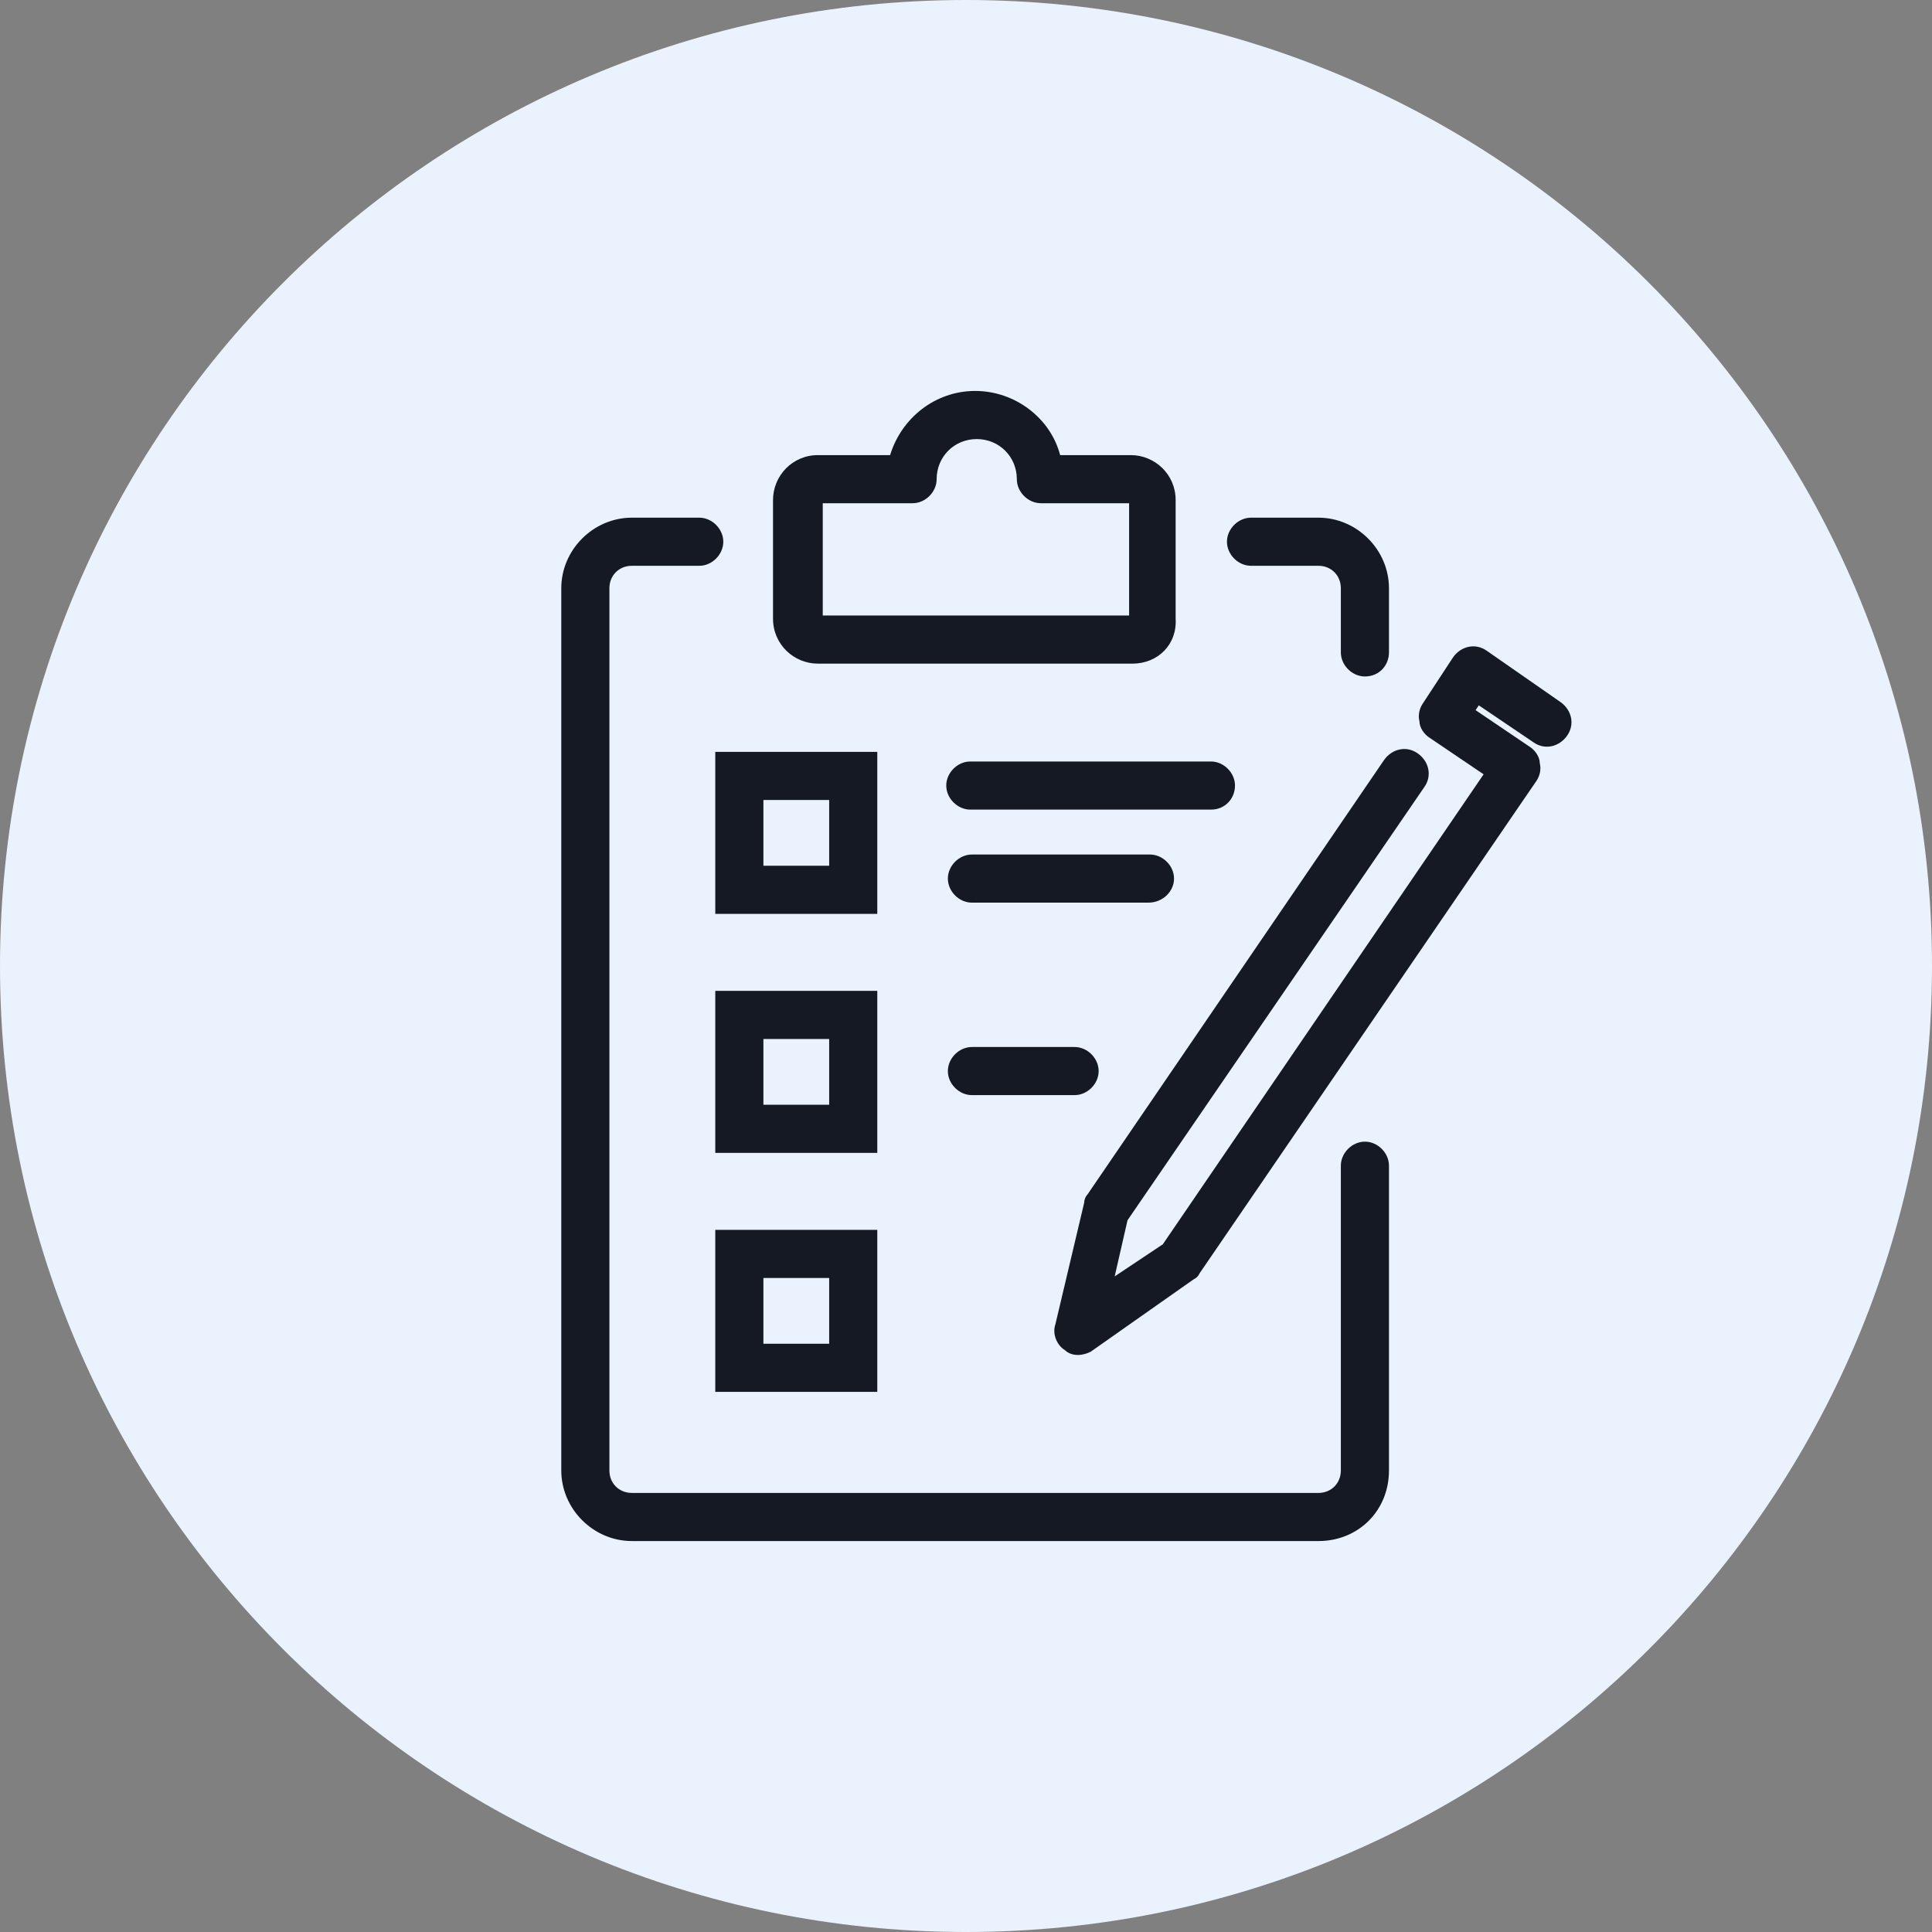 <svg xmlns="http://www.w3.org/2000/svg" xmlns:xlink="http://www.w3.org/1999/xlink" width="500" zoomAndPan="magnify" viewBox="0 0 375 375" height="500" preserveAspectRatio="xMidYMid meet" version="1.0"><rect x="0" y="0" width="375" height="375" fill="#808080" stroke="none"/><defs><clipPath id="8eff7daf92"><path d="M 187.5 0 C 83.945 0 0 83.945 0 187.5 C 0 291.055 83.945 375 187.5 375 C 291.055 375 375 291.055 375 187.5 C 375 83.945 291.055 0 187.5 0 Z M 187.5 0 " clip-rule="nonzero"/></clipPath><clipPath id="6b2faf9b6d"><path d="M 108.945 100 L 270 100 L 270 300 L 108.945 300 Z M 108.945 100 " clip-rule="nonzero"/></clipPath><clipPath id="9bcc3877d8"><path d="M 204 125 L 305.445 125 L 305.445 263 L 204 263 Z M 204 125 " clip-rule="nonzero"/></clipPath></defs><g clip-path="url(#8eff7daf92)"><rect x="-37.5" width="450" fill="#eaf2fd" y="-37.5" height="450" fill-opacity="1"/></g><g clip-path="url(#6b2faf9b6d)"><path fill="#141923" d="M 255.898 299.117 L 122.645 299.117 C 115.172 299.117 108.945 292.891 108.945 285.418 L 108.945 114.18 C 108.945 106.707 115.172 100.48 122.645 100.48 L 135.723 100.48 C 138.211 100.48 140.391 102.66 140.391 105.148 C 140.391 107.641 138.211 109.82 135.723 109.82 L 122.645 109.82 C 120.152 109.82 118.285 111.688 118.285 114.18 L 118.285 285.418 C 118.285 287.91 120.152 289.777 122.645 289.777 L 255.898 289.777 C 258.391 289.777 260.258 287.91 260.258 285.418 L 260.258 226.262 C 260.258 223.773 262.438 221.594 264.93 221.594 C 267.418 221.594 269.598 223.773 269.598 226.262 L 269.598 285.418 C 269.598 293.203 263.684 299.117 255.898 299.117 Z M 255.898 299.117 " fill-opacity="1" fill-rule="nonzero"/></g><path fill="#141923" d="M 264.93 131.301 C 262.438 131.301 260.258 129.121 260.258 126.633 L 260.258 114.18 C 260.258 111.688 258.391 109.82 255.898 109.82 L 242.824 109.82 C 240.332 109.82 238.152 107.641 238.152 105.148 C 238.152 102.66 240.332 100.48 242.824 100.48 L 255.898 100.48 C 263.371 100.48 269.598 106.707 269.598 114.18 L 269.598 126.633 C 269.598 129.121 267.73 131.301 264.93 131.301 Z M 264.93 131.301 " fill-opacity="1" fill-rule="nonzero"/><path fill="#141923" d="M 219.785 128.812 L 158.762 128.812 C 154.09 128.812 150.043 125.074 150.043 120.094 L 150.043 97.055 C 150.043 92.383 153.777 88.336 158.762 88.336 L 172.77 88.336 C 174.949 81.176 181.488 75.883 189.273 75.883 C 197.055 75.883 203.906 81.176 205.773 88.336 L 219.473 88.336 C 224.145 88.336 228.191 92.074 228.191 97.055 L 228.191 120.094 C 228.5 125.074 224.766 128.812 219.785 128.812 Z M 159.695 119.473 L 219.16 119.473 L 219.16 97.676 L 202.039 97.676 C 199.547 97.676 197.367 95.496 197.367 93.008 C 197.367 88.648 193.941 85.223 189.582 85.223 C 185.227 85.223 181.801 88.648 181.801 93.008 C 181.801 95.496 179.621 97.676 177.129 97.676 L 159.695 97.676 Z M 159.695 119.473 " fill-opacity="1" fill-rule="nonzero"/><path fill="#141923" d="M 170.281 223.773 L 138.836 223.773 L 138.836 192.324 L 170.281 192.324 Z M 148.176 214.43 L 160.941 214.43 L 160.941 201.668 L 148.176 201.668 Z M 148.176 214.43 " fill-opacity="1" fill-rule="nonzero"/><path fill="#141923" d="M 208.574 212.562 L 188.648 212.562 C 186.16 212.562 183.98 210.383 183.98 207.895 C 183.98 205.402 186.16 203.223 188.648 203.223 L 208.574 203.223 C 211.066 203.223 213.246 205.402 213.246 207.895 C 213.246 210.383 211.066 212.562 208.574 212.562 Z M 208.574 212.562 " fill-opacity="1" fill-rule="nonzero"/><path fill="#141923" d="M 170.281 270.16 L 138.836 270.16 L 138.836 238.715 L 170.281 238.715 Z M 148.176 260.82 L 160.941 260.82 L 160.941 248.055 L 148.176 248.055 Z M 148.176 260.82 " fill-opacity="1" fill-rule="nonzero"/><path fill="#141923" d="M 170.281 177.383 L 138.836 177.383 L 138.836 145.938 L 170.281 145.938 Z M 148.176 168.039 L 160.941 168.039 L 160.941 155.277 L 148.176 155.277 Z M 148.176 168.039 " fill-opacity="1" fill-rule="nonzero"/><path fill="#141923" d="M 235.039 157.145 L 188.34 157.145 C 185.848 157.145 183.668 154.965 183.668 152.473 C 183.668 149.984 185.848 147.805 188.34 147.805 L 235.039 147.805 C 237.531 147.805 239.711 149.984 239.711 152.473 C 239.711 154.965 237.844 157.145 235.039 157.145 Z M 235.039 157.145 " fill-opacity="1" fill-rule="nonzero"/><path fill="#141923" d="M 222.898 175.203 L 188.648 175.203 C 186.16 175.203 183.98 173.023 183.98 170.531 C 183.98 168.039 186.16 165.863 188.648 165.863 L 223.207 165.863 C 225.699 165.863 227.879 168.039 227.879 170.531 C 227.879 173.023 225.699 175.203 222.898 175.203 Z M 222.898 175.203 " fill-opacity="1" fill-rule="nonzero"/><g clip-path="url(#9bcc3877d8)"><path fill="#141923" d="M 209.199 263 C 208.266 263 207.332 262.691 206.707 262.066 C 205.152 261.133 204.215 258.953 204.84 257.086 L 210.445 233.422 C 210.445 232.801 210.754 232.18 211.066 231.867 L 268.664 147.492 C 270.223 145.312 273.023 144.691 275.203 146.246 C 277.383 147.805 278.004 150.605 276.449 152.785 L 218.852 236.848 L 216.359 247.746 L 225.699 241.52 L 287.969 150.293 L 277.383 143.133 C 276.449 142.512 275.516 141.266 275.516 140.02 C 275.203 138.773 275.516 137.527 276.137 136.594 L 282.051 127.566 C 283.609 125.387 286.41 124.766 288.59 126.32 L 302.914 136.285 C 305.094 137.84 305.715 140.645 304.156 142.82 C 302.602 145 299.801 145.625 297.621 144.066 L 287.035 136.906 L 286.41 137.84 L 296.996 145 C 297.93 145.625 298.867 146.871 298.867 148.113 C 299.176 149.359 298.867 150.605 298.242 151.539 L 232.859 247.121 C 232.551 247.746 232.238 248.055 231.613 248.367 L 211.688 262.379 C 211.066 262.691 210.133 263 209.199 263 Z M 209.199 263 " fill-opacity="1" fill-rule="nonzero"/></g></svg>